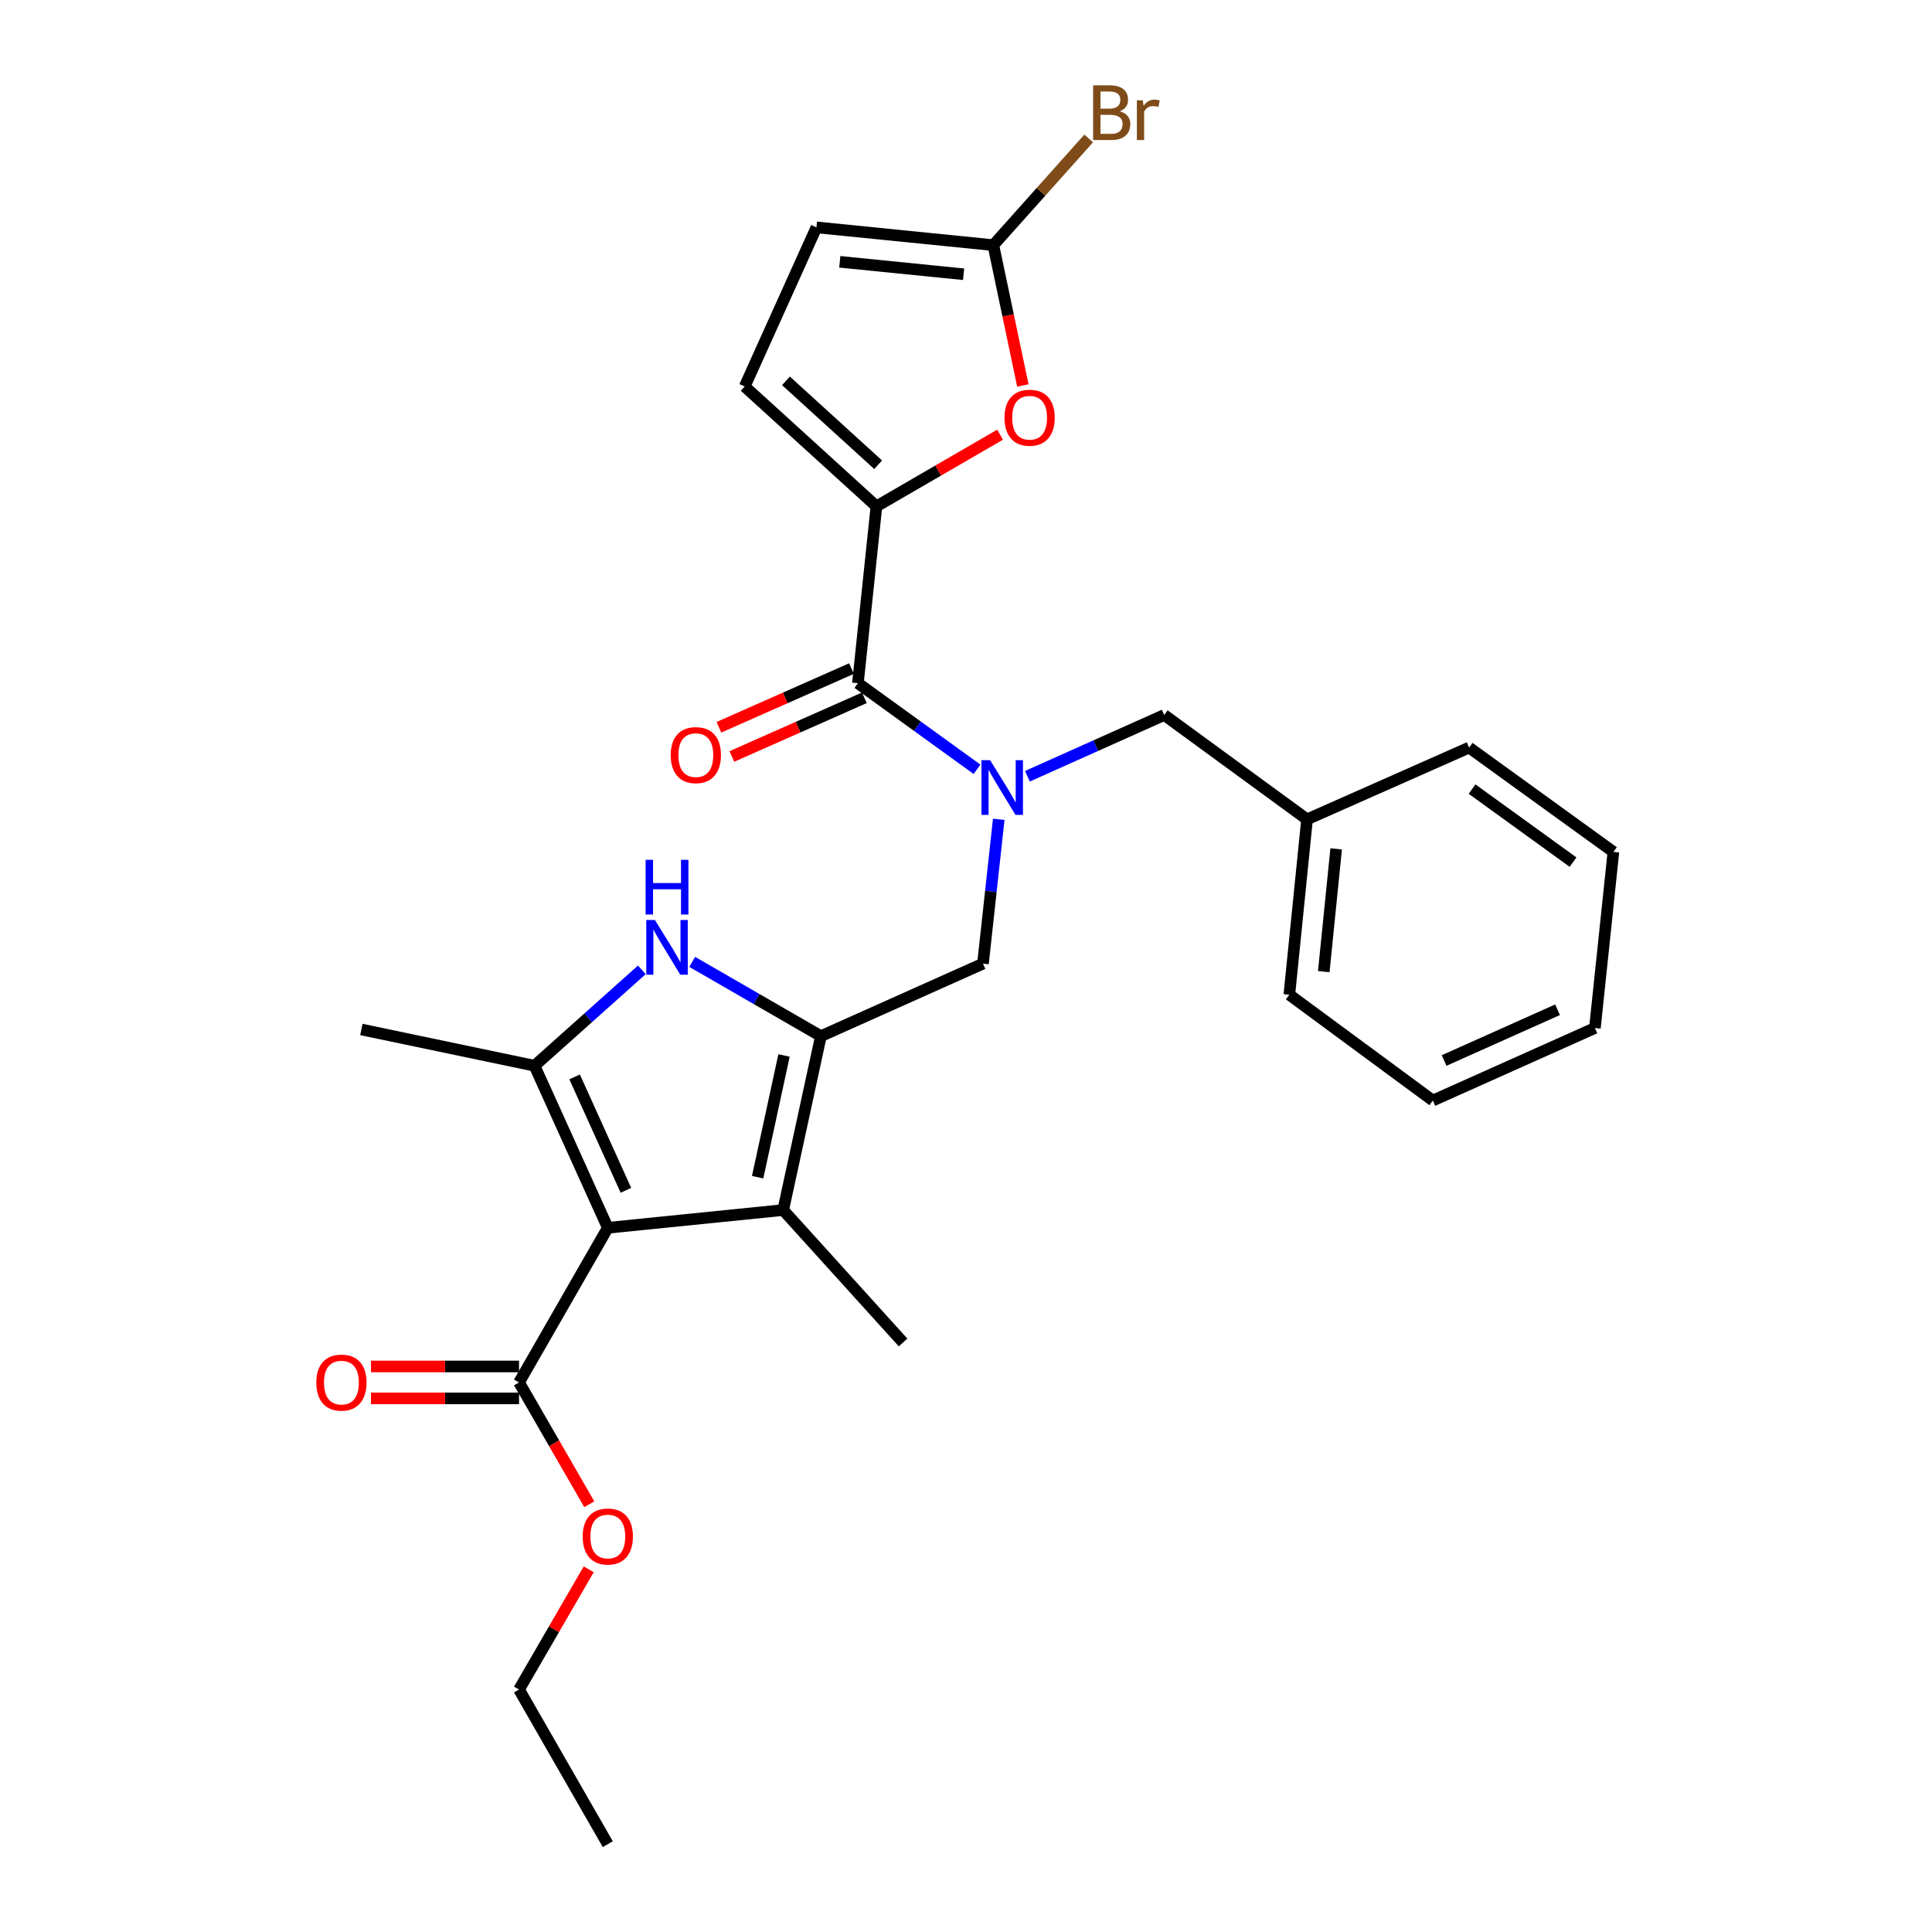<?xml version='1.0' encoding='iso-8859-1'?>
<svg version='1.1' baseProfile='full'
              xmlns='http://www.w3.org/2000/svg'
                      xmlns:rdkit='http://www.rdkit.org/xml'
                      xmlns:xlink='http://www.w3.org/1999/xlink'
                  xml:space='preserve'
width='1000px' height='1000px' viewBox='0 0 1000 1000'>
<!-- END OF HEADER -->
<rect style='opacity:1.0;fill:#FFFFFF;stroke:none' width='1000' height='1000' x='0' y='0'> </rect>
<path class='bond-1' d='M 314.595,635.504 L 276.669,551.635' style='fill:none;fill-rule:evenodd;stroke:#000000;stroke-width:6px;stroke-linecap:butt;stroke-linejoin:miter;stroke-opacity:1' />
<path class='bond-1' d='M 323.968,616.113 L 297.419,557.404' style='fill:none;fill-rule:evenodd;stroke:#000000;stroke-width:6px;stroke-linecap:butt;stroke-linejoin:miter;stroke-opacity:1' />
<path class='bond-3' d='M 314.595,635.504 L 405.38,626.321' style='fill:none;fill-rule:evenodd;stroke:#000000;stroke-width:6px;stroke-linecap:butt;stroke-linejoin:miter;stroke-opacity:1' />
<path class='bond-8' d='M 314.595,635.504 L 268.652,715.545' style='fill:none;fill-rule:evenodd;stroke:#000000;stroke-width:6px;stroke-linecap:butt;stroke-linejoin:miter;stroke-opacity:1' />
<path class='bond-0' d='M 424.894,536.308 L 405.38,626.321' style='fill:none;fill-rule:evenodd;stroke:#000000;stroke-width:6px;stroke-linecap:butt;stroke-linejoin:miter;stroke-opacity:1' />
<path class='bond-0' d='M 405.813,546.308 L 392.153,609.317' style='fill:none;fill-rule:evenodd;stroke:#000000;stroke-width:6px;stroke-linecap:butt;stroke-linejoin:miter;stroke-opacity:1' />
<path class='bond-10' d='M 424.894,536.308 L 508.782,498.776' style='fill:none;fill-rule:evenodd;stroke:#000000;stroke-width:6px;stroke-linecap:butt;stroke-linejoin:miter;stroke-opacity:1' />
<path class='bond-28' d='M 424.894,536.308 L 391.591,517.089' style='fill:none;fill-rule:evenodd;stroke:#000000;stroke-width:6px;stroke-linecap:butt;stroke-linejoin:miter;stroke-opacity:1' />
<path class='bond-28' d='M 391.591,517.089 L 358.288,497.871' style='fill:none;fill-rule:evenodd;stroke:#0000FF;stroke-width:6px;stroke-linecap:butt;stroke-linejoin:miter;stroke-opacity:1' />
<path class='bond-2' d='M 276.669,551.635 L 304.439,526.817' style='fill:none;fill-rule:evenodd;stroke:#000000;stroke-width:6px;stroke-linecap:butt;stroke-linejoin:miter;stroke-opacity:1' />
<path class='bond-2' d='M 304.439,526.817 L 332.209,501.999' style='fill:none;fill-rule:evenodd;stroke:#0000FF;stroke-width:6px;stroke-linecap:butt;stroke-linejoin:miter;stroke-opacity:1' />
<path class='bond-18' d='M 276.669,551.635 L 187.05,532.855' style='fill:none;fill-rule:evenodd;stroke:#000000;stroke-width:6px;stroke-linecap:butt;stroke-linejoin:miter;stroke-opacity:1' />
<path class='bond-20' d='M 405.38,626.321 L 467.431,694.864' style='fill:none;fill-rule:evenodd;stroke:#000000;stroke-width:6px;stroke-linecap:butt;stroke-linejoin:miter;stroke-opacity:1' />
<path class='bond-4' d='M 453.637,262.09 L 444.05,353.618' style='fill:none;fill-rule:evenodd;stroke:#000000;stroke-width:6px;stroke-linecap:butt;stroke-linejoin:miter;stroke-opacity:1' />
<path class='bond-7' d='M 453.637,262.09 L 485.636,243.541' style='fill:none;fill-rule:evenodd;stroke:#000000;stroke-width:6px;stroke-linecap:butt;stroke-linejoin:miter;stroke-opacity:1' />
<path class='bond-7' d='M 485.636,243.541 L 517.634,224.992' style='fill:none;fill-rule:evenodd;stroke:#FF0000;stroke-width:6px;stroke-linecap:butt;stroke-linejoin:miter;stroke-opacity:1' />
<path class='bond-11' d='M 453.637,262.09 L 385.452,200.039' style='fill:none;fill-rule:evenodd;stroke:#000000;stroke-width:6px;stroke-linecap:butt;stroke-linejoin:miter;stroke-opacity:1' />
<path class='bond-11' d='M 454.535,240.557 L 406.806,197.122' style='fill:none;fill-rule:evenodd;stroke:#000000;stroke-width:6px;stroke-linecap:butt;stroke-linejoin:miter;stroke-opacity:1' />
<path class='bond-5' d='M 444.05,353.618 L 474.876,375.906' style='fill:none;fill-rule:evenodd;stroke:#000000;stroke-width:6px;stroke-linecap:butt;stroke-linejoin:miter;stroke-opacity:1' />
<path class='bond-5' d='M 474.876,375.906 L 505.702,398.193' style='fill:none;fill-rule:evenodd;stroke:#0000FF;stroke-width:6px;stroke-linecap:butt;stroke-linejoin:miter;stroke-opacity:1' />
<path class='bond-14' d='M 440.704,346.061 L 406.407,361.248' style='fill:none;fill-rule:evenodd;stroke:#000000;stroke-width:6px;stroke-linecap:butt;stroke-linejoin:miter;stroke-opacity:1' />
<path class='bond-14' d='M 406.407,361.248 L 372.109,376.435' style='fill:none;fill-rule:evenodd;stroke:#FF0000;stroke-width:6px;stroke-linecap:butt;stroke-linejoin:miter;stroke-opacity:1' />
<path class='bond-14' d='M 447.397,361.175 L 413.099,376.362' style='fill:none;fill-rule:evenodd;stroke:#000000;stroke-width:6px;stroke-linecap:butt;stroke-linejoin:miter;stroke-opacity:1' />
<path class='bond-14' d='M 413.099,376.362 L 378.802,391.549' style='fill:none;fill-rule:evenodd;stroke:#FF0000;stroke-width:6px;stroke-linecap:butt;stroke-linejoin:miter;stroke-opacity:1' />
<path class='bond-6' d='M 516.948,424.077 L 512.865,461.427' style='fill:none;fill-rule:evenodd;stroke:#0000FF;stroke-width:6px;stroke-linecap:butt;stroke-linejoin:miter;stroke-opacity:1' />
<path class='bond-6' d='M 512.865,461.427 L 508.782,498.776' style='fill:none;fill-rule:evenodd;stroke:#000000;stroke-width:6px;stroke-linecap:butt;stroke-linejoin:miter;stroke-opacity:1' />
<path class='bond-13' d='M 531.783,401.788 L 567.19,385.936' style='fill:none;fill-rule:evenodd;stroke:#0000FF;stroke-width:6px;stroke-linecap:butt;stroke-linejoin:miter;stroke-opacity:1' />
<path class='bond-13' d='M 567.19,385.936 L 602.597,370.084' style='fill:none;fill-rule:evenodd;stroke:#000000;stroke-width:6px;stroke-linecap:butt;stroke-linejoin:miter;stroke-opacity:1' />
<path class='bond-9' d='M 529.432,199.528 L 521.788,163.207' style='fill:none;fill-rule:evenodd;stroke:#FF0000;stroke-width:6px;stroke-linecap:butt;stroke-linejoin:miter;stroke-opacity:1' />
<path class='bond-9' d='M 521.788,163.207 L 514.145,126.886' style='fill:none;fill-rule:evenodd;stroke:#000000;stroke-width:6px;stroke-linecap:butt;stroke-linejoin:miter;stroke-opacity:1' />
<path class='bond-15' d='M 268.652,707.28 L 230.335,707.28' style='fill:none;fill-rule:evenodd;stroke:#000000;stroke-width:6px;stroke-linecap:butt;stroke-linejoin:miter;stroke-opacity:1' />
<path class='bond-15' d='M 230.335,707.28 L 192.018,707.28' style='fill:none;fill-rule:evenodd;stroke:#FF0000;stroke-width:6px;stroke-linecap:butt;stroke-linejoin:miter;stroke-opacity:1' />
<path class='bond-15' d='M 268.652,723.81 L 230.335,723.81' style='fill:none;fill-rule:evenodd;stroke:#000000;stroke-width:6px;stroke-linecap:butt;stroke-linejoin:miter;stroke-opacity:1' />
<path class='bond-15' d='M 230.335,723.81 L 192.018,723.81' style='fill:none;fill-rule:evenodd;stroke:#FF0000;stroke-width:6px;stroke-linecap:butt;stroke-linejoin:miter;stroke-opacity:1' />
<path class='bond-17' d='M 268.652,715.545 L 286.832,747.072' style='fill:none;fill-rule:evenodd;stroke:#000000;stroke-width:6px;stroke-linecap:butt;stroke-linejoin:miter;stroke-opacity:1' />
<path class='bond-17' d='M 286.832,747.072 L 305.012,778.598' style='fill:none;fill-rule:evenodd;stroke:#FF0000;stroke-width:6px;stroke-linecap:butt;stroke-linejoin:miter;stroke-opacity:1' />
<path class='bond-16' d='M 514.145,126.886 L 538.825,99.273' style='fill:none;fill-rule:evenodd;stroke:#000000;stroke-width:6px;stroke-linecap:butt;stroke-linejoin:miter;stroke-opacity:1' />
<path class='bond-16' d='M 538.825,99.273 L 563.506,71.66' style='fill:none;fill-rule:evenodd;stroke:#7F4C19;stroke-width:6px;stroke-linecap:butt;stroke-linejoin:miter;stroke-opacity:1' />
<path class='bond-29' d='M 514.145,126.886 L 422.598,117.685' style='fill:none;fill-rule:evenodd;stroke:#000000;stroke-width:6px;stroke-linecap:butt;stroke-linejoin:miter;stroke-opacity:1' />
<path class='bond-29' d='M 498.76,141.953 L 434.677,135.512' style='fill:none;fill-rule:evenodd;stroke:#000000;stroke-width:6px;stroke-linecap:butt;stroke-linejoin:miter;stroke-opacity:1' />
<path class='bond-12' d='M 385.452,200.039 L 422.598,117.685' style='fill:none;fill-rule:evenodd;stroke:#000000;stroke-width:6px;stroke-linecap:butt;stroke-linejoin:miter;stroke-opacity:1' />
<path class='bond-19' d='M 602.597,370.084 L 676.522,424.099' style='fill:none;fill-rule:evenodd;stroke:#000000;stroke-width:6px;stroke-linecap:butt;stroke-linejoin:miter;stroke-opacity:1' />
<path class='bond-21' d='M 304.715,812.269 L 286.684,843.387' style='fill:none;fill-rule:evenodd;stroke:#FF0000;stroke-width:6px;stroke-linecap:butt;stroke-linejoin:miter;stroke-opacity:1' />
<path class='bond-21' d='M 286.684,843.387 L 268.652,874.505' style='fill:none;fill-rule:evenodd;stroke:#000000;stroke-width:6px;stroke-linecap:butt;stroke-linejoin:miter;stroke-opacity:1' />
<path class='bond-22' d='M 676.522,424.099 L 667.357,514.865' style='fill:none;fill-rule:evenodd;stroke:#000000;stroke-width:6px;stroke-linecap:butt;stroke-linejoin:miter;stroke-opacity:1' />
<path class='bond-22' d='M 691.593,439.374 L 685.178,502.911' style='fill:none;fill-rule:evenodd;stroke:#000000;stroke-width:6px;stroke-linecap:butt;stroke-linejoin:miter;stroke-opacity:1' />
<path class='bond-23' d='M 676.522,424.099 L 760.419,386.944' style='fill:none;fill-rule:evenodd;stroke:#000000;stroke-width:6px;stroke-linecap:butt;stroke-linejoin:miter;stroke-opacity:1' />
<path class='bond-24' d='M 268.652,874.505 L 314.595,954.545' style='fill:none;fill-rule:evenodd;stroke:#000000;stroke-width:6px;stroke-linecap:butt;stroke-linejoin:miter;stroke-opacity:1' />
<path class='bond-26' d='M 667.357,514.865 L 741.639,569.634' style='fill:none;fill-rule:evenodd;stroke:#000000;stroke-width:6px;stroke-linecap:butt;stroke-linejoin:miter;stroke-opacity:1' />
<path class='bond-25' d='M 760.419,386.944 L 835.096,440.941' style='fill:none;fill-rule:evenodd;stroke:#000000;stroke-width:6px;stroke-linecap:butt;stroke-linejoin:miter;stroke-opacity:1' />
<path class='bond-25' d='M 761.935,408.438 L 814.209,446.236' style='fill:none;fill-rule:evenodd;stroke:#000000;stroke-width:6px;stroke-linecap:butt;stroke-linejoin:miter;stroke-opacity:1' />
<path class='bond-27' d='M 835.096,440.941 L 825.518,532.102' style='fill:none;fill-rule:evenodd;stroke:#000000;stroke-width:6px;stroke-linecap:butt;stroke-linejoin:miter;stroke-opacity:1' />
<path class='bond-30' d='M 741.639,569.634 L 825.518,532.102' style='fill:none;fill-rule:evenodd;stroke:#000000;stroke-width:6px;stroke-linecap:butt;stroke-linejoin:miter;stroke-opacity:1' />
<path class='bond-30' d='M 747.47,548.916 L 806.185,522.644' style='fill:none;fill-rule:evenodd;stroke:#000000;stroke-width:6px;stroke-linecap:butt;stroke-linejoin:miter;stroke-opacity:1' />
<path  class='atom-3' d='M 338.989 476.186
L 348.269 491.186
Q 349.189 492.666, 350.669 495.346
Q 352.149 498.026, 352.229 498.186
L 352.229 476.186
L 355.989 476.186
L 355.989 504.506
L 352.109 504.506
L 342.149 488.106
Q 340.989 486.186, 339.749 483.986
Q 338.549 481.786, 338.189 481.106
L 338.189 504.506
L 334.509 504.506
L 334.509 476.186
L 338.989 476.186
' fill='#0000FF'/>
<path  class='atom-3' d='M 334.169 445.034
L 338.009 445.034
L 338.009 457.074
L 352.489 457.074
L 352.489 445.034
L 356.329 445.034
L 356.329 473.354
L 352.489 473.354
L 352.489 460.274
L 338.009 460.274
L 338.009 473.354
L 334.169 473.354
L 334.169 445.034
' fill='#0000FF'/>
<path  class='atom-7' d='M 512.486 393.464
L 521.766 408.464
Q 522.686 409.944, 524.166 412.624
Q 525.646 415.304, 525.726 415.464
L 525.726 393.464
L 529.486 393.464
L 529.486 421.784
L 525.606 421.784
L 515.646 405.384
Q 514.486 403.464, 513.246 401.264
Q 512.046 399.064, 511.686 398.384
L 511.686 421.784
L 508.006 421.784
L 508.006 393.464
L 512.486 393.464
' fill='#0000FF'/>
<path  class='atom-8' d='M 519.925 216.208
Q 519.925 209.408, 523.285 205.608
Q 526.645 201.808, 532.925 201.808
Q 539.205 201.808, 542.565 205.608
Q 545.925 209.408, 545.925 216.208
Q 545.925 223.088, 542.525 227.008
Q 539.125 230.888, 532.925 230.888
Q 526.685 230.888, 523.285 227.008
Q 519.925 223.128, 519.925 216.208
M 532.925 227.688
Q 537.245 227.688, 539.565 224.808
Q 541.925 221.888, 541.925 216.208
Q 541.925 210.648, 539.565 207.848
Q 537.245 205.008, 532.925 205.008
Q 528.605 205.008, 526.245 207.808
Q 523.925 210.608, 523.925 216.208
Q 523.925 221.928, 526.245 224.808
Q 528.605 227.688, 532.925 227.688
' fill='#FF0000'/>
<path  class='atom-15' d='M 347.162 390.844
Q 347.162 384.044, 350.522 380.244
Q 353.882 376.444, 360.162 376.444
Q 366.442 376.444, 369.802 380.244
Q 373.162 384.044, 373.162 390.844
Q 373.162 397.724, 369.762 401.644
Q 366.362 405.524, 360.162 405.524
Q 353.922 405.524, 350.522 401.644
Q 347.162 397.764, 347.162 390.844
M 360.162 402.324
Q 364.482 402.324, 366.802 399.444
Q 369.162 396.524, 369.162 390.844
Q 369.162 385.284, 366.802 382.484
Q 364.482 379.644, 360.162 379.644
Q 355.842 379.644, 353.482 382.444
Q 351.162 385.244, 351.162 390.844
Q 351.162 396.564, 353.482 399.444
Q 355.842 402.324, 360.162 402.324
' fill='#FF0000'/>
<path  class='atom-16' d='M 163.719 715.625
Q 163.719 708.825, 167.079 705.025
Q 170.439 701.225, 176.719 701.225
Q 182.999 701.225, 186.359 705.025
Q 189.719 708.825, 189.719 715.625
Q 189.719 722.505, 186.319 726.425
Q 182.919 730.305, 176.719 730.305
Q 170.479 730.305, 167.079 726.425
Q 163.719 722.545, 163.719 715.625
M 176.719 727.105
Q 181.039 727.105, 183.359 724.225
Q 185.719 721.305, 185.719 715.625
Q 185.719 710.065, 183.359 707.265
Q 181.039 704.425, 176.719 704.425
Q 172.399 704.425, 170.039 707.225
Q 167.719 710.025, 167.719 715.625
Q 167.719 721.345, 170.039 724.225
Q 172.399 727.105, 176.719 727.105
' fill='#FF0000'/>
<path  class='atom-17' d='M 579.564 57.605
Q 582.284 58.365, 583.644 60.045
Q 585.044 61.685, 585.044 64.125
Q 585.044 68.045, 582.524 70.285
Q 580.044 72.485, 575.324 72.485
L 565.804 72.485
L 565.804 44.165
L 574.164 44.165
Q 579.004 44.165, 581.444 46.125
Q 583.884 48.085, 583.884 51.685
Q 583.884 55.965, 579.564 57.605
M 569.604 47.365
L 569.604 56.245
L 574.164 56.245
Q 576.964 56.245, 578.404 55.125
Q 579.884 53.965, 579.884 51.685
Q 579.884 47.365, 574.164 47.365
L 569.604 47.365
M 575.324 69.285
Q 578.084 69.285, 579.564 67.965
Q 581.044 66.645, 581.044 64.125
Q 581.044 61.805, 579.404 60.645
Q 577.804 59.445, 574.724 59.445
L 569.604 59.445
L 569.604 69.285
L 575.324 69.285
' fill='#7F4C19'/>
<path  class='atom-17' d='M 591.484 51.925
L 591.924 54.765
Q 594.084 51.565, 597.604 51.565
Q 598.724 51.565, 600.244 51.965
L 599.644 55.325
Q 597.924 54.925, 596.964 54.925
Q 595.284 54.925, 594.164 55.605
Q 593.084 56.245, 592.204 57.805
L 592.204 72.485
L 588.444 72.485
L 588.444 51.925
L 591.484 51.925
' fill='#7F4C19'/>
<path  class='atom-18' d='M 301.595 795.298
Q 301.595 788.498, 304.955 784.698
Q 308.315 780.898, 314.595 780.898
Q 320.875 780.898, 324.235 784.698
Q 327.595 788.498, 327.595 795.298
Q 327.595 802.178, 324.195 806.098
Q 320.795 809.978, 314.595 809.978
Q 308.355 809.978, 304.955 806.098
Q 301.595 802.218, 301.595 795.298
M 314.595 806.778
Q 318.915 806.778, 321.235 803.898
Q 323.595 800.978, 323.595 795.298
Q 323.595 789.738, 321.235 786.938
Q 318.915 784.098, 314.595 784.098
Q 310.275 784.098, 307.915 786.898
Q 305.595 789.698, 305.595 795.298
Q 305.595 801.018, 307.915 803.898
Q 310.275 806.778, 314.595 806.778
' fill='#FF0000'/>
</svg>
